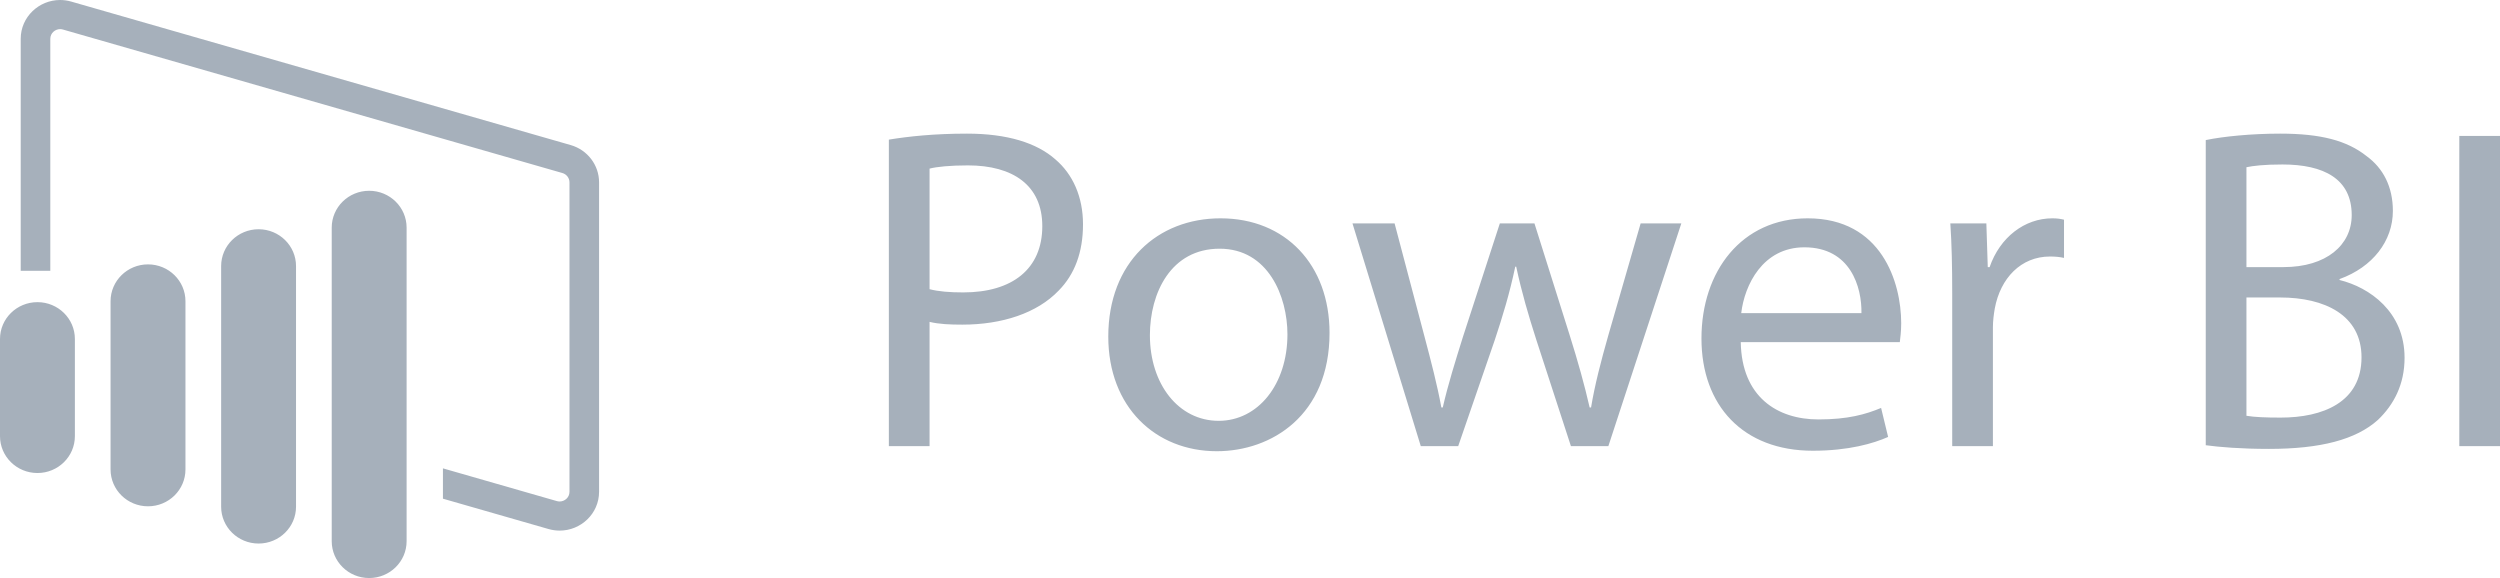 <svg width="173" height="40" viewBox="0 0 173 40" fill="none" xmlns="http://www.w3.org/2000/svg">
<path d="M173 9.407V30.873H170.184V9.407H173ZM155.454 28.772C156.005 28.867 156.814 28.898 157.817 28.898C160.731 28.898 163.417 27.847 163.417 24.726C163.417 21.797 160.86 20.586 157.785 20.586H155.454V28.772ZM155.454 18.484H158.012C160.99 18.484 162.738 16.955 162.738 14.885C162.738 12.369 160.796 11.382 157.947 11.382C156.652 11.382 155.908 11.477 155.454 11.572V18.484ZM152.638 9.693C153.868 9.439 155.81 9.247 157.785 9.247C160.601 9.247 162.414 9.725 163.774 10.808C164.907 11.636 165.587 12.91 165.587 14.598C165.587 16.668 164.195 18.484 161.896 19.312V19.376C163.968 19.885 166.396 21.573 166.396 24.758C166.396 26.606 165.652 28.007 164.551 29.058C163.03 30.427 160.569 31.064 157.008 31.064C155.066 31.064 153.577 30.937 152.638 30.81V9.693ZM135.093 20.267C135.093 18.452 135.06 16.891 134.963 15.458H137.456L137.553 18.484H137.682C138.395 16.414 140.11 15.108 142.021 15.108C142.343 15.108 142.57 15.14 142.83 15.203V17.847C142.538 17.783 142.247 17.751 141.859 17.751C139.852 17.751 138.427 19.248 138.038 21.35C137.974 21.733 137.909 22.178 137.909 22.656V30.873H135.093V20.267ZM128.812 21.669C128.845 19.885 128.067 17.114 124.862 17.114C121.981 17.114 120.719 19.726 120.493 21.669H128.812ZM120.46 23.675C120.525 27.465 122.985 29.025 125.834 29.025C127.874 29.025 129.104 28.675 130.172 28.229L130.658 30.236C129.654 30.682 127.938 31.191 125.446 31.191C120.622 31.191 117.741 28.07 117.741 23.421C117.741 18.771 120.525 15.108 125.09 15.108C130.205 15.108 131.563 19.535 131.563 22.37C131.563 22.943 131.499 23.389 131.467 23.675H120.46ZM96.505 15.458L98.576 23.293C99.03 25.013 99.45 26.606 99.742 28.198H99.839C100.195 26.637 100.713 24.981 101.231 23.325L103.789 15.458H106.184L108.612 23.166C109.194 25.013 109.647 26.637 110.004 28.198H110.101C110.36 26.637 110.781 25.013 111.298 23.197L113.533 15.458H116.348L111.298 30.873H108.708L106.313 23.516C105.763 21.797 105.31 20.267 104.921 18.452H104.856C104.468 20.299 103.982 21.892 103.432 23.547L100.907 30.873H98.318L93.591 15.458H96.505ZM79.573 23.197C79.573 26.574 81.548 29.121 84.332 29.121C87.051 29.121 89.091 26.606 89.091 23.134C89.091 20.522 87.764 17.21 84.397 17.21C81.03 17.21 79.573 20.267 79.573 23.197ZM92.004 23.039C92.004 28.739 87.99 31.224 84.203 31.224C79.962 31.224 76.693 28.166 76.693 23.293C76.693 18.134 80.124 15.108 84.461 15.108C88.961 15.108 92.004 18.325 92.004 23.039ZM64.326 20.012C64.941 20.172 65.718 20.235 66.657 20.235C70.055 20.235 72.127 18.611 72.127 15.649C72.127 12.815 70.088 11.445 66.98 11.445C65.75 11.445 64.811 11.541 64.326 11.668V20.012ZM61.509 9.662C62.869 9.439 64.649 9.247 66.915 9.247C69.7 9.247 71.739 9.884 73.034 11.031C74.232 12.05 74.944 13.611 74.944 15.522C74.944 17.465 74.361 18.994 73.26 20.108C71.771 21.669 69.344 22.465 66.592 22.465C65.75 22.465 64.974 22.433 64.326 22.274V30.873H61.509V9.662ZM39.49 10.038L4.93 0.11C4.671 0.035 4.413 0 4.16 0C2.703 0 1.433 1.163 1.433 2.689V18.739H3.481V2.689C3.481 2.273 3.833 2.015 4.16 2.015C4.225 2.015 4.29 2.025 4.356 2.044L38.916 11.973C39.206 12.056 39.408 12.321 39.408 12.618V34.029C39.408 34.445 39.056 34.703 38.73 34.703C38.665 34.703 38.6 34.694 38.533 34.675L30.651 32.41V34.509L37.959 36.609C38.218 36.683 38.477 36.718 38.73 36.718C40.187 36.718 41.456 35.556 41.456 34.029V12.618C41.456 11.424 40.656 10.373 39.49 10.038ZM28.137 37.451V15.751C28.137 14.343 26.977 13.202 25.546 13.202C24.115 13.202 22.955 14.343 22.955 15.751V37.451C22.955 38.859 24.115 40 25.546 40C26.977 40 28.137 38.859 28.137 37.451ZM20.485 35.065V18.413C20.485 17.005 19.325 15.864 17.894 15.864C16.463 15.864 15.303 17.005 15.303 18.413V35.065C15.303 36.472 16.463 37.613 17.894 37.613C19.325 37.613 20.485 36.472 20.485 35.065ZM12.834 32.486V20.844C12.834 19.436 11.674 18.295 10.242 18.295C8.812 18.295 7.651 19.436 7.651 20.844V32.486C7.651 33.895 8.812 35.036 10.242 35.036C11.674 35.036 12.834 33.895 12.834 32.486ZM2.591 32.733C1.16 32.733 0 31.591 0 30.183V23.457C0 22.05 1.16 20.909 2.591 20.909C4.022 20.909 5.182 22.05 5.182 23.457V30.183C5.182 31.591 4.022 32.733 2.591 32.733Z" fill="#A6B0BB"/>
</svg>
